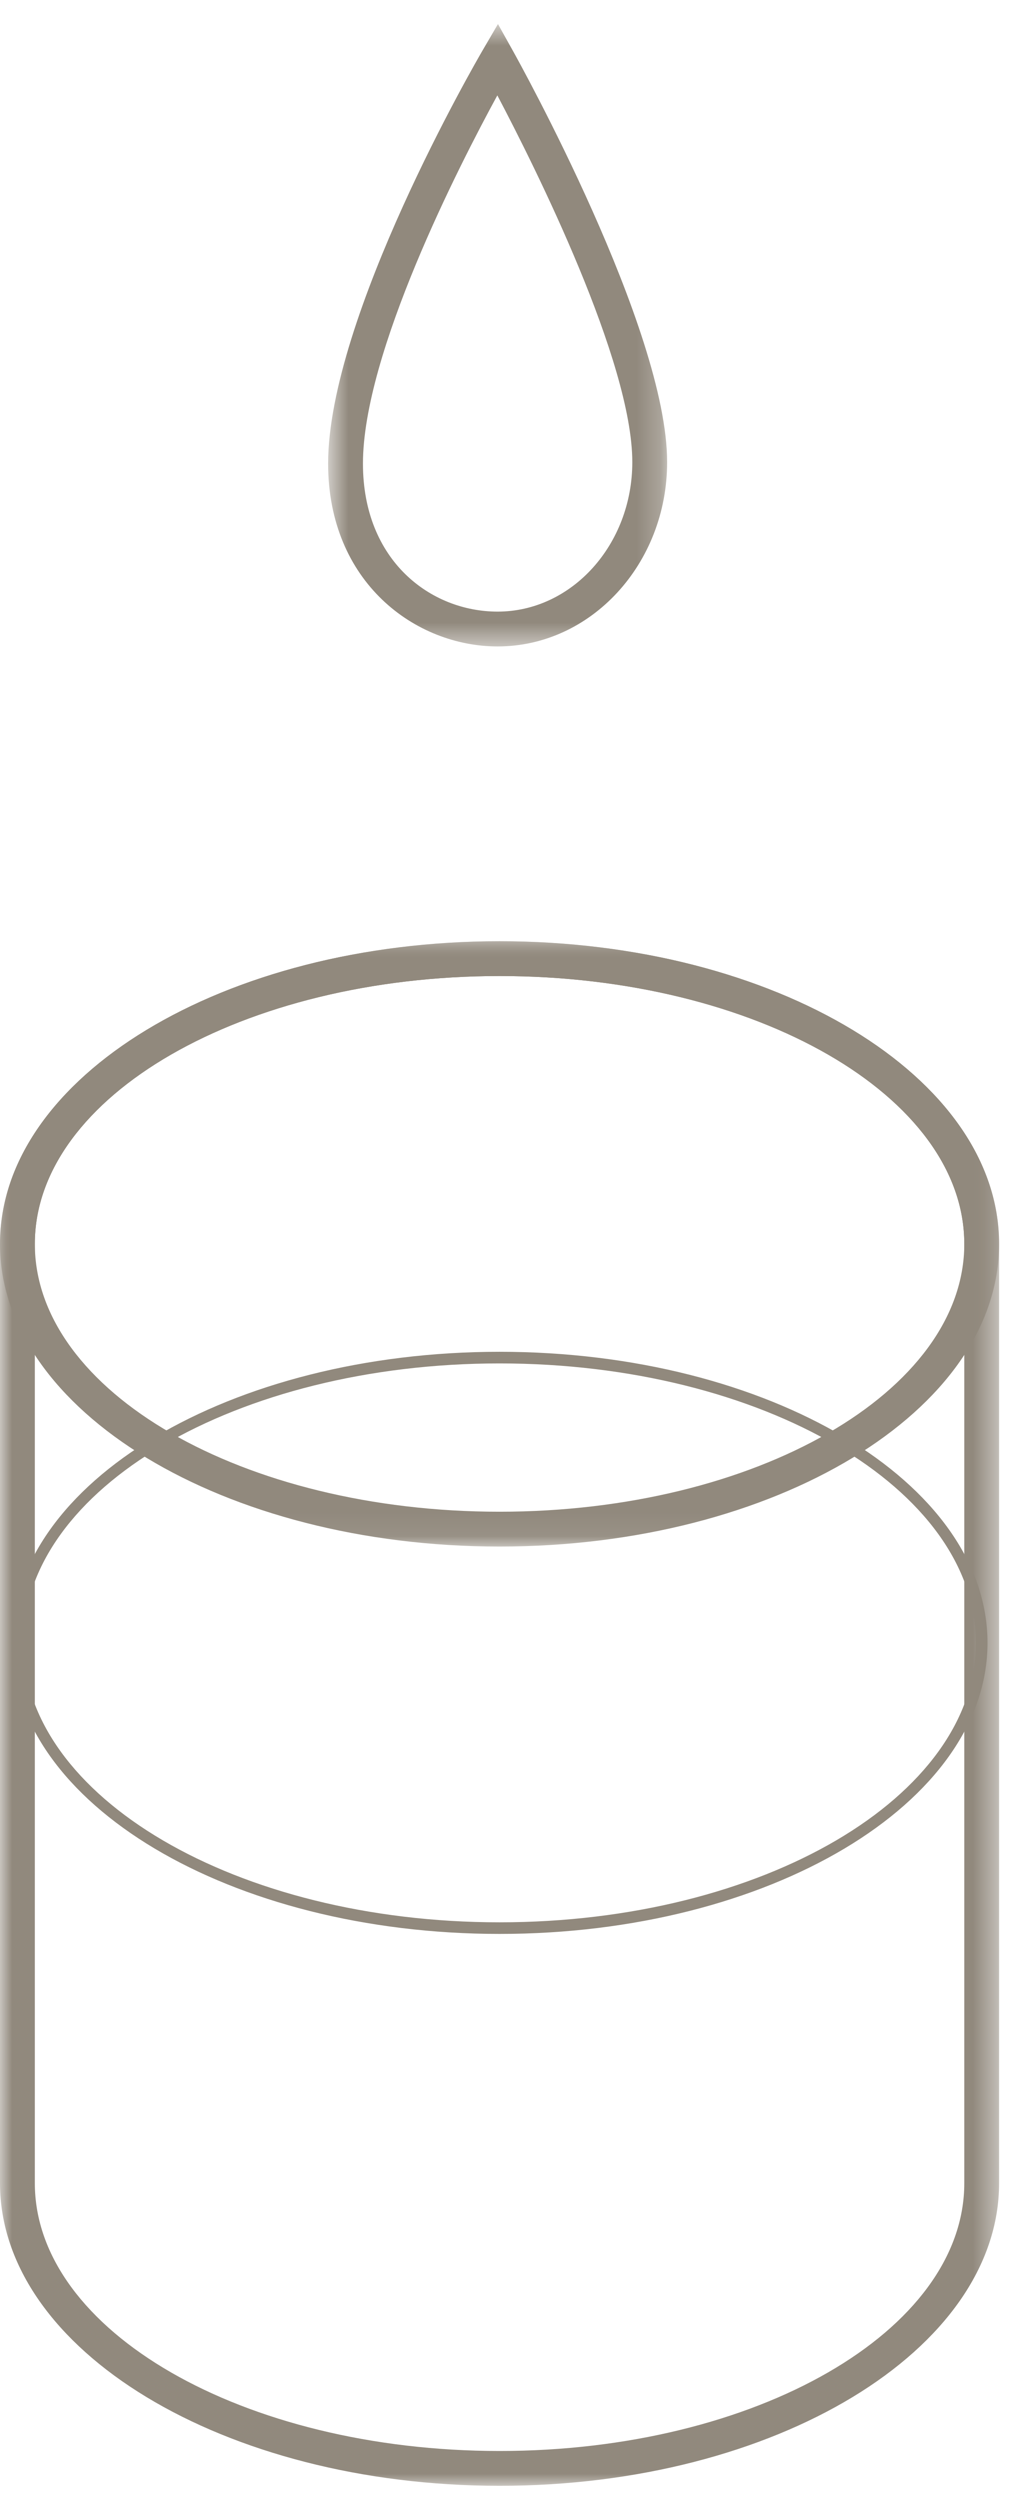 <?xml version="1.0" encoding="UTF-8"?>
<svg width="42px" height="104px" viewBox="0 0 42 104" version="1.1" xmlns="http://www.w3.org/2000/svg" xmlns:xlink="http://www.w3.org/1999/xlink">
    <title>Group 12</title>
    <defs>
        <polygon id="path-1" points="0 0.749 41.588 0.749 41.588 25.93 0 25.93"></polygon>
        <polygon id="path-3" points="0 0.749 41.588 0.749 41.588 65 0 65"></polygon>
        <polygon id="path-5" points="0.658 0.598 14.77 0.598 14.77 26.488 0.658 26.488"></polygon>
    </defs>
    <g id="Page-1" stroke="none" stroke-width="1" fill="none" fill-rule="evenodd">
        <g id="Group-12">
            <g id="Group-3" transform="translate(0, 38.402)">
                <mask id="mask-2" fill="white">
                    <use xlink:href="#path-1"></use>
                </mask>
                <g id="Clip-2"></g>
                <path d="M20.794,25.93 C9.328,25.93 -0,20.282 -0,13.34 C-0,6.397 9.328,0.749 20.794,0.749 C32.26,0.749 41.588,6.397 41.588,13.34 C41.588,20.282 32.26,25.93 20.794,25.93 M20.794,2.198 C10.128,2.198 1.45,7.196 1.45,13.34 C1.45,19.483 10.128,24.481 20.794,24.481 C31.461,24.481 40.139,19.483 40.139,13.34 C40.139,7.196 31.461,2.198 20.794,2.198" id="Fill-1" fill="#91897D" mask="url(#mask-2)"></path>
            </g>
            <path d="M20.794,80.445 C9.595,80.445 0.484,75.014 0.484,68.338 C0.484,61.662 9.595,56.23 20.794,56.23 C31.994,56.23 41.105,61.662 41.105,68.338 C41.105,75.014 31.994,80.445 20.794,80.445 M20.794,56.714 C9.861,56.714 0.967,61.928 0.967,68.338 C0.967,74.747 9.861,79.962 20.794,79.962 C31.727,79.962 40.622,74.747 40.622,68.338 C40.622,61.928 31.727,56.714 20.794,56.714" id="Fill-4" fill="#91897D"></path>
            <g id="Group-8" transform="translate(0, 38.402)">
                <mask id="mask-4" fill="white">
                    <use xlink:href="#path-3"></use>
                </mask>
                <g id="Clip-7"></g>
                <path d="M20.794,65 C9.328,65 -0,59.352 -0,52.41 L-0,13.339 C-0,6.397 9.328,0.749 20.794,0.749 C32.26,0.749 41.588,6.397 41.588,13.339 L41.588,52.41 C41.588,59.352 32.26,65 20.794,65 M20.794,2.198 C10.128,2.198 1.45,7.196 1.45,13.339 L1.45,52.41 C1.45,58.553 10.128,63.551 20.794,63.551 C31.461,63.551 40.139,58.553 40.139,52.41 L40.139,13.339 C40.139,7.196 31.461,2.198 20.794,2.198" id="Fill-6" fill="#91897D" mask="url(#mask-4)"></path>
            </g>
            <g id="Group-11" transform="translate(13, 0.402)">
                <mask id="mask-6" fill="white">
                    <use xlink:href="#path-5"></use>
                </mask>
                <g id="Clip-10"></g>
                <path d="M7.714,26.488 C4.294,26.488 0.658,23.822 0.658,18.882 C0.658,12.787 6.826,2.144 7.088,1.694 L7.728,0.598 L8.347,1.706 C8.609,2.176 14.77,13.27 14.77,18.821 C14.77,23.049 11.605,26.488 7.714,26.488 M7.702,3.566 C6.113,6.481 2.108,14.286 2.108,18.882 C2.108,22.924 4.928,25.039 7.714,25.039 C10.805,25.039 13.32,22.25 13.32,18.821 C13.32,14.636 9.281,6.561 7.702,3.566" id="Fill-9" fill="#91897D" mask="url(#mask-6)"></path>
            </g>
        </g>
    </g>
</svg>